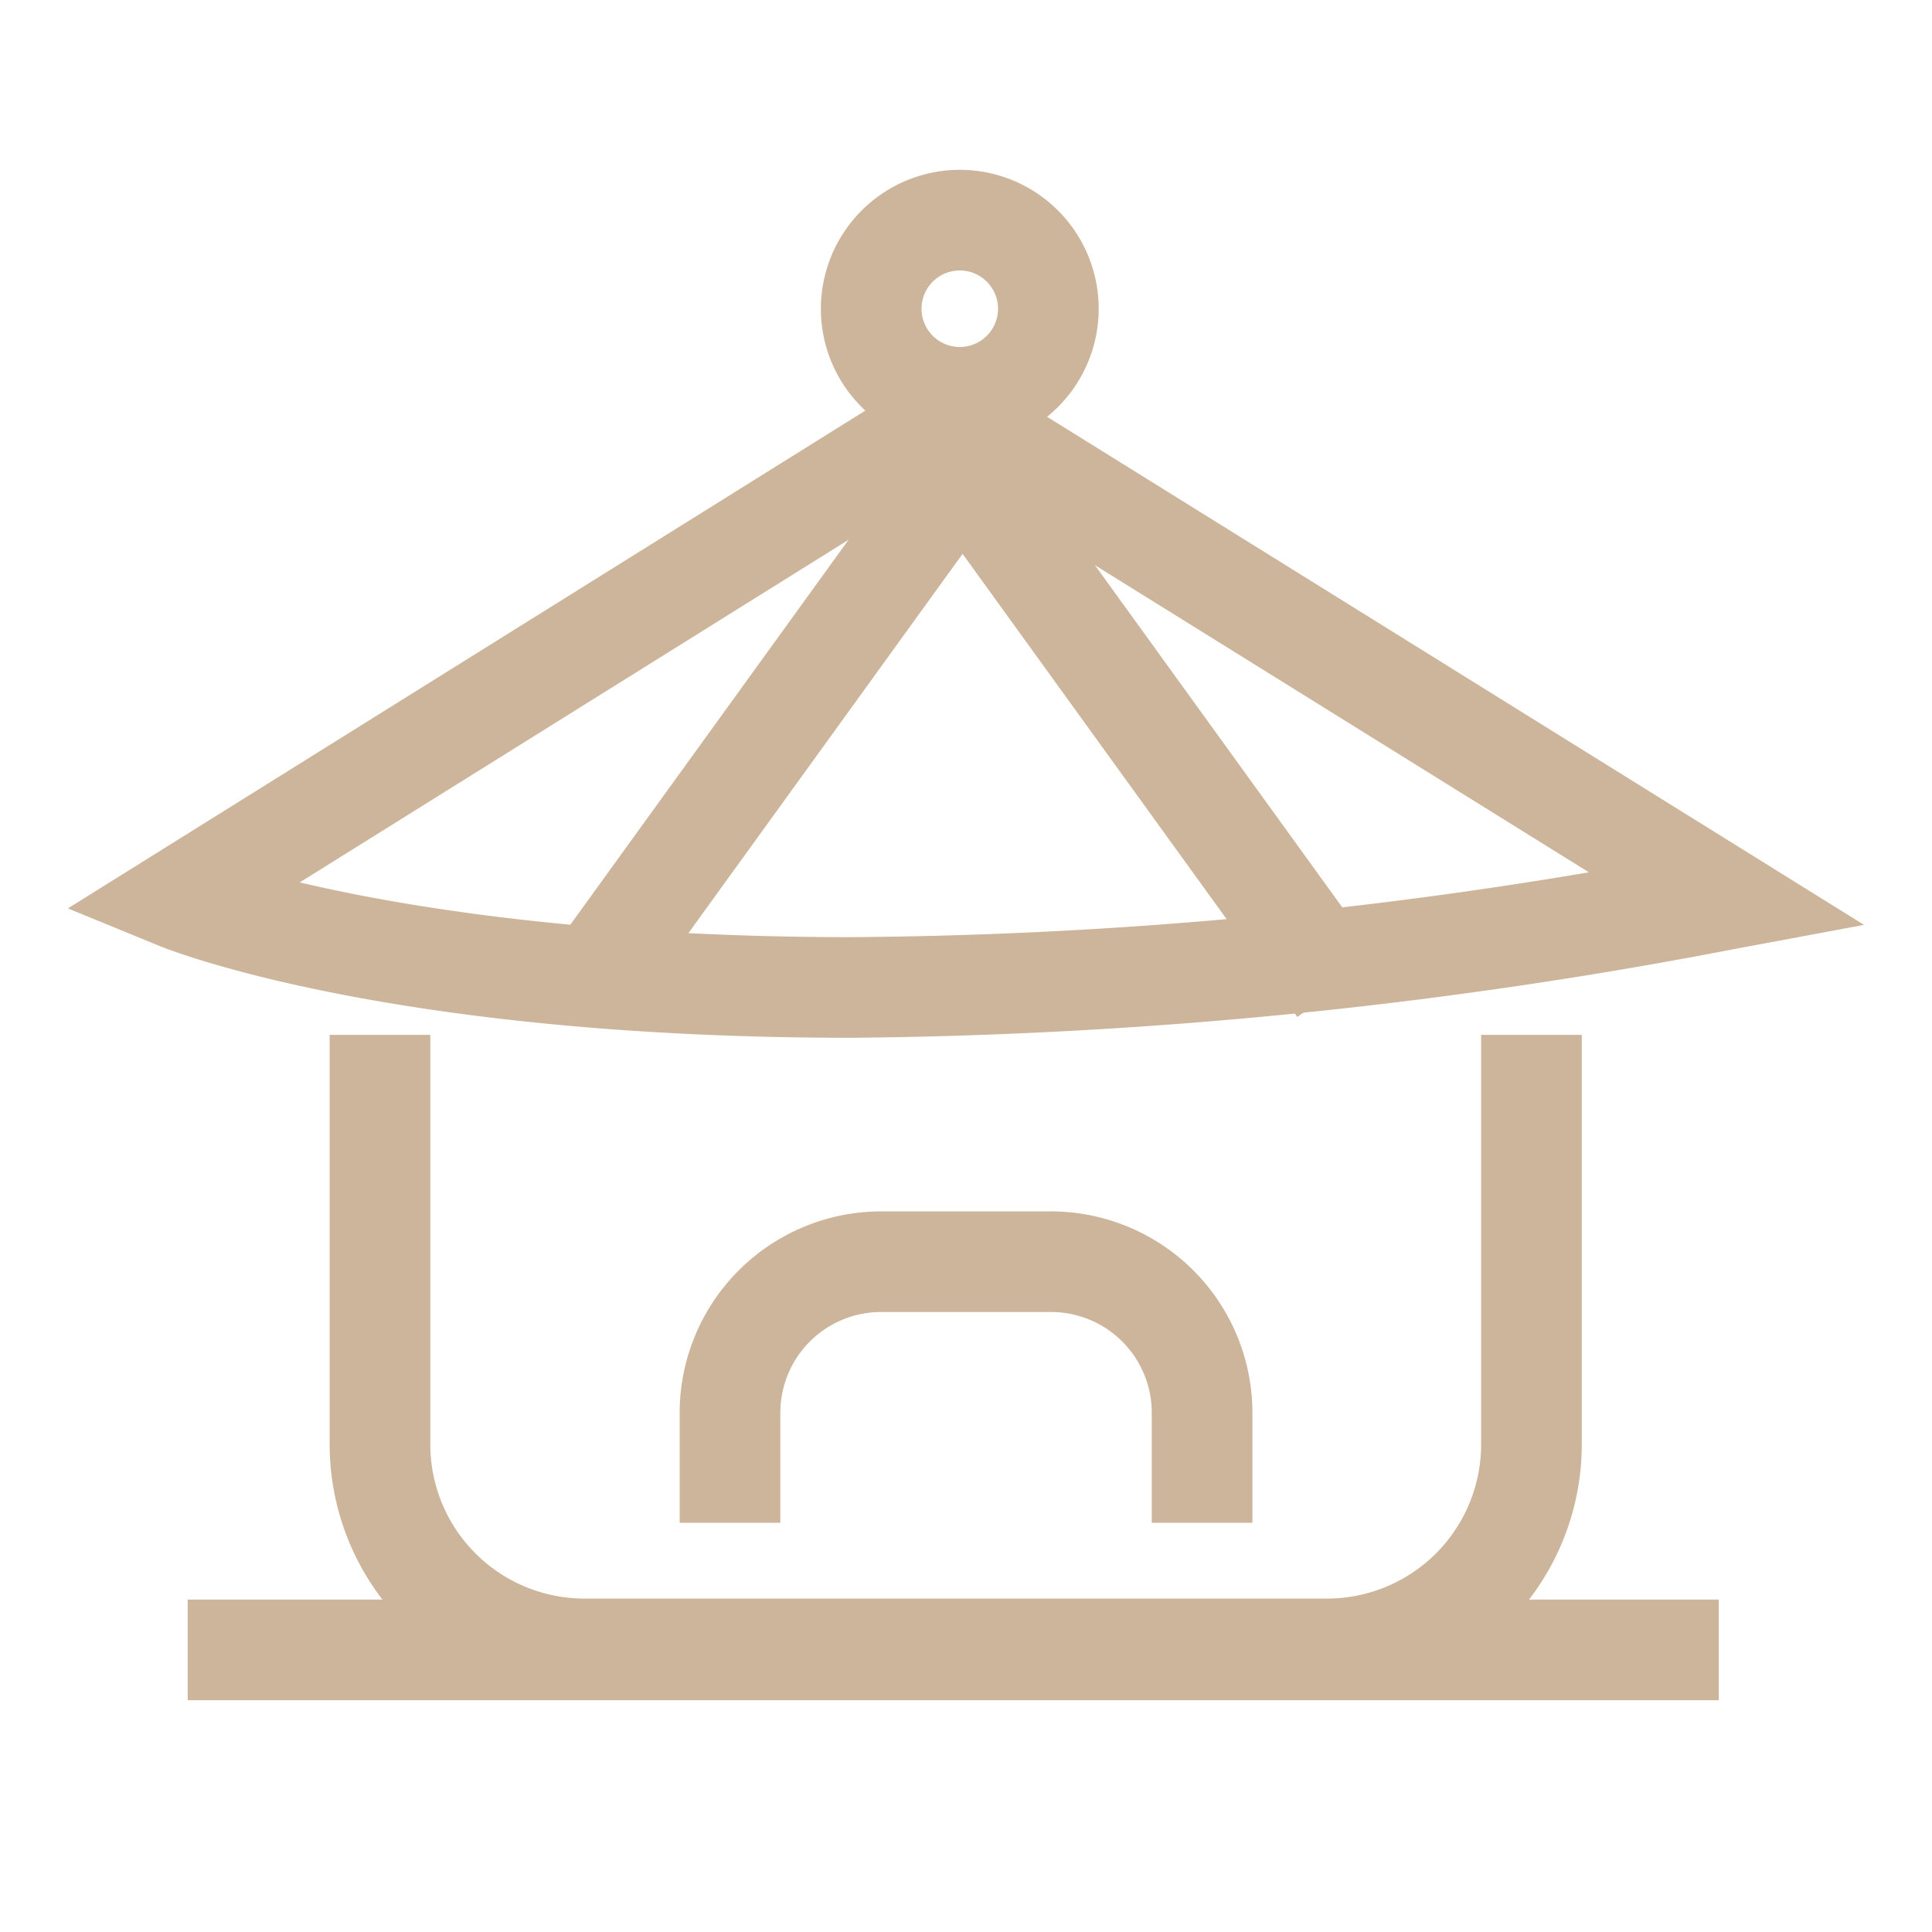 <svg xmlns="http://www.w3.org/2000/svg" width="100" height="100" viewBox="0 0 100 100"><g transform="translate(13598 3275)"><g transform="translate(-13594.483 -3266.21)"><path d="M97.032,151.587H58.581A13.2,13.2,0,0,1,45.4,138.405V117.2h5.21v21.205a7.98,7.98,0,0,0,7.971,7.971h38.45A7.98,7.98,0,0,0,105,138.405V117.2h5.21v21.205A13.2,13.2,0,0,1,97.032,151.587Z" transform="translate(-31.854 -72.424)" fill="#ccb59b"/><path d="M79.245.21H0V-5H79.245Z" transform="translate(6.2 79.004)" fill="#ccb59b"/><path d="M109.745,153.717h-5.21v-5.7a5.216,5.216,0,0,0-5.21-5.21H90.52a5.216,5.216,0,0,0-5.21,5.21v5.7H80.1v-5.7A10.432,10.432,0,0,1,90.52,137.6h8.805a10.432,10.432,0,0,1,10.42,10.42Z" transform="translate(-48.437 -83.688)" fill="#ccb59b"/><path d="M-13510.582,10350.248h0c-24,0-35.388-4.572-35.861-4.77l-4.7-1.928,45.711-28.535,47.256,29.389-6.6,1.229A252.386,252.386,0,0,1-13510.582,10350.248Zm-28.562-8.043c5.353,1.258,14.8,2.834,28.559,2.834h0a237.967,237.967,0,0,0,38.166-3.357l-33.011-20.525Z" transform="translate(13551.142 -10305.322)" fill="#ccb59b"/><path d="M-13530.8,10347.088l-4.223-3.05,19.3-26.7,4.223,3.049Z" transform="translate(13559.779 -10303.24)" fill="#ccb59b"/><path d="M-13515.724,10347.088l-19.3-26.7,4.223-3.049,19.3,26.7Z" transform="translate(13579.357 -10303.24)" fill="#ccb59b"/><path d="M2.19-5A7.19,7.19,0,1,1-5,2.19,7.2,7.2,0,0,1,2.19-5Zm0,9.17A1.98,1.98,0,1,0,.21,2.19,1.982,1.982,0,0,0,2.19,4.17Z" transform="translate(43.971 5)" fill="#ccb59b"/></g><rect width="100" height="100" transform="translate(-13598 -3275)" fill="none"/></g></svg>